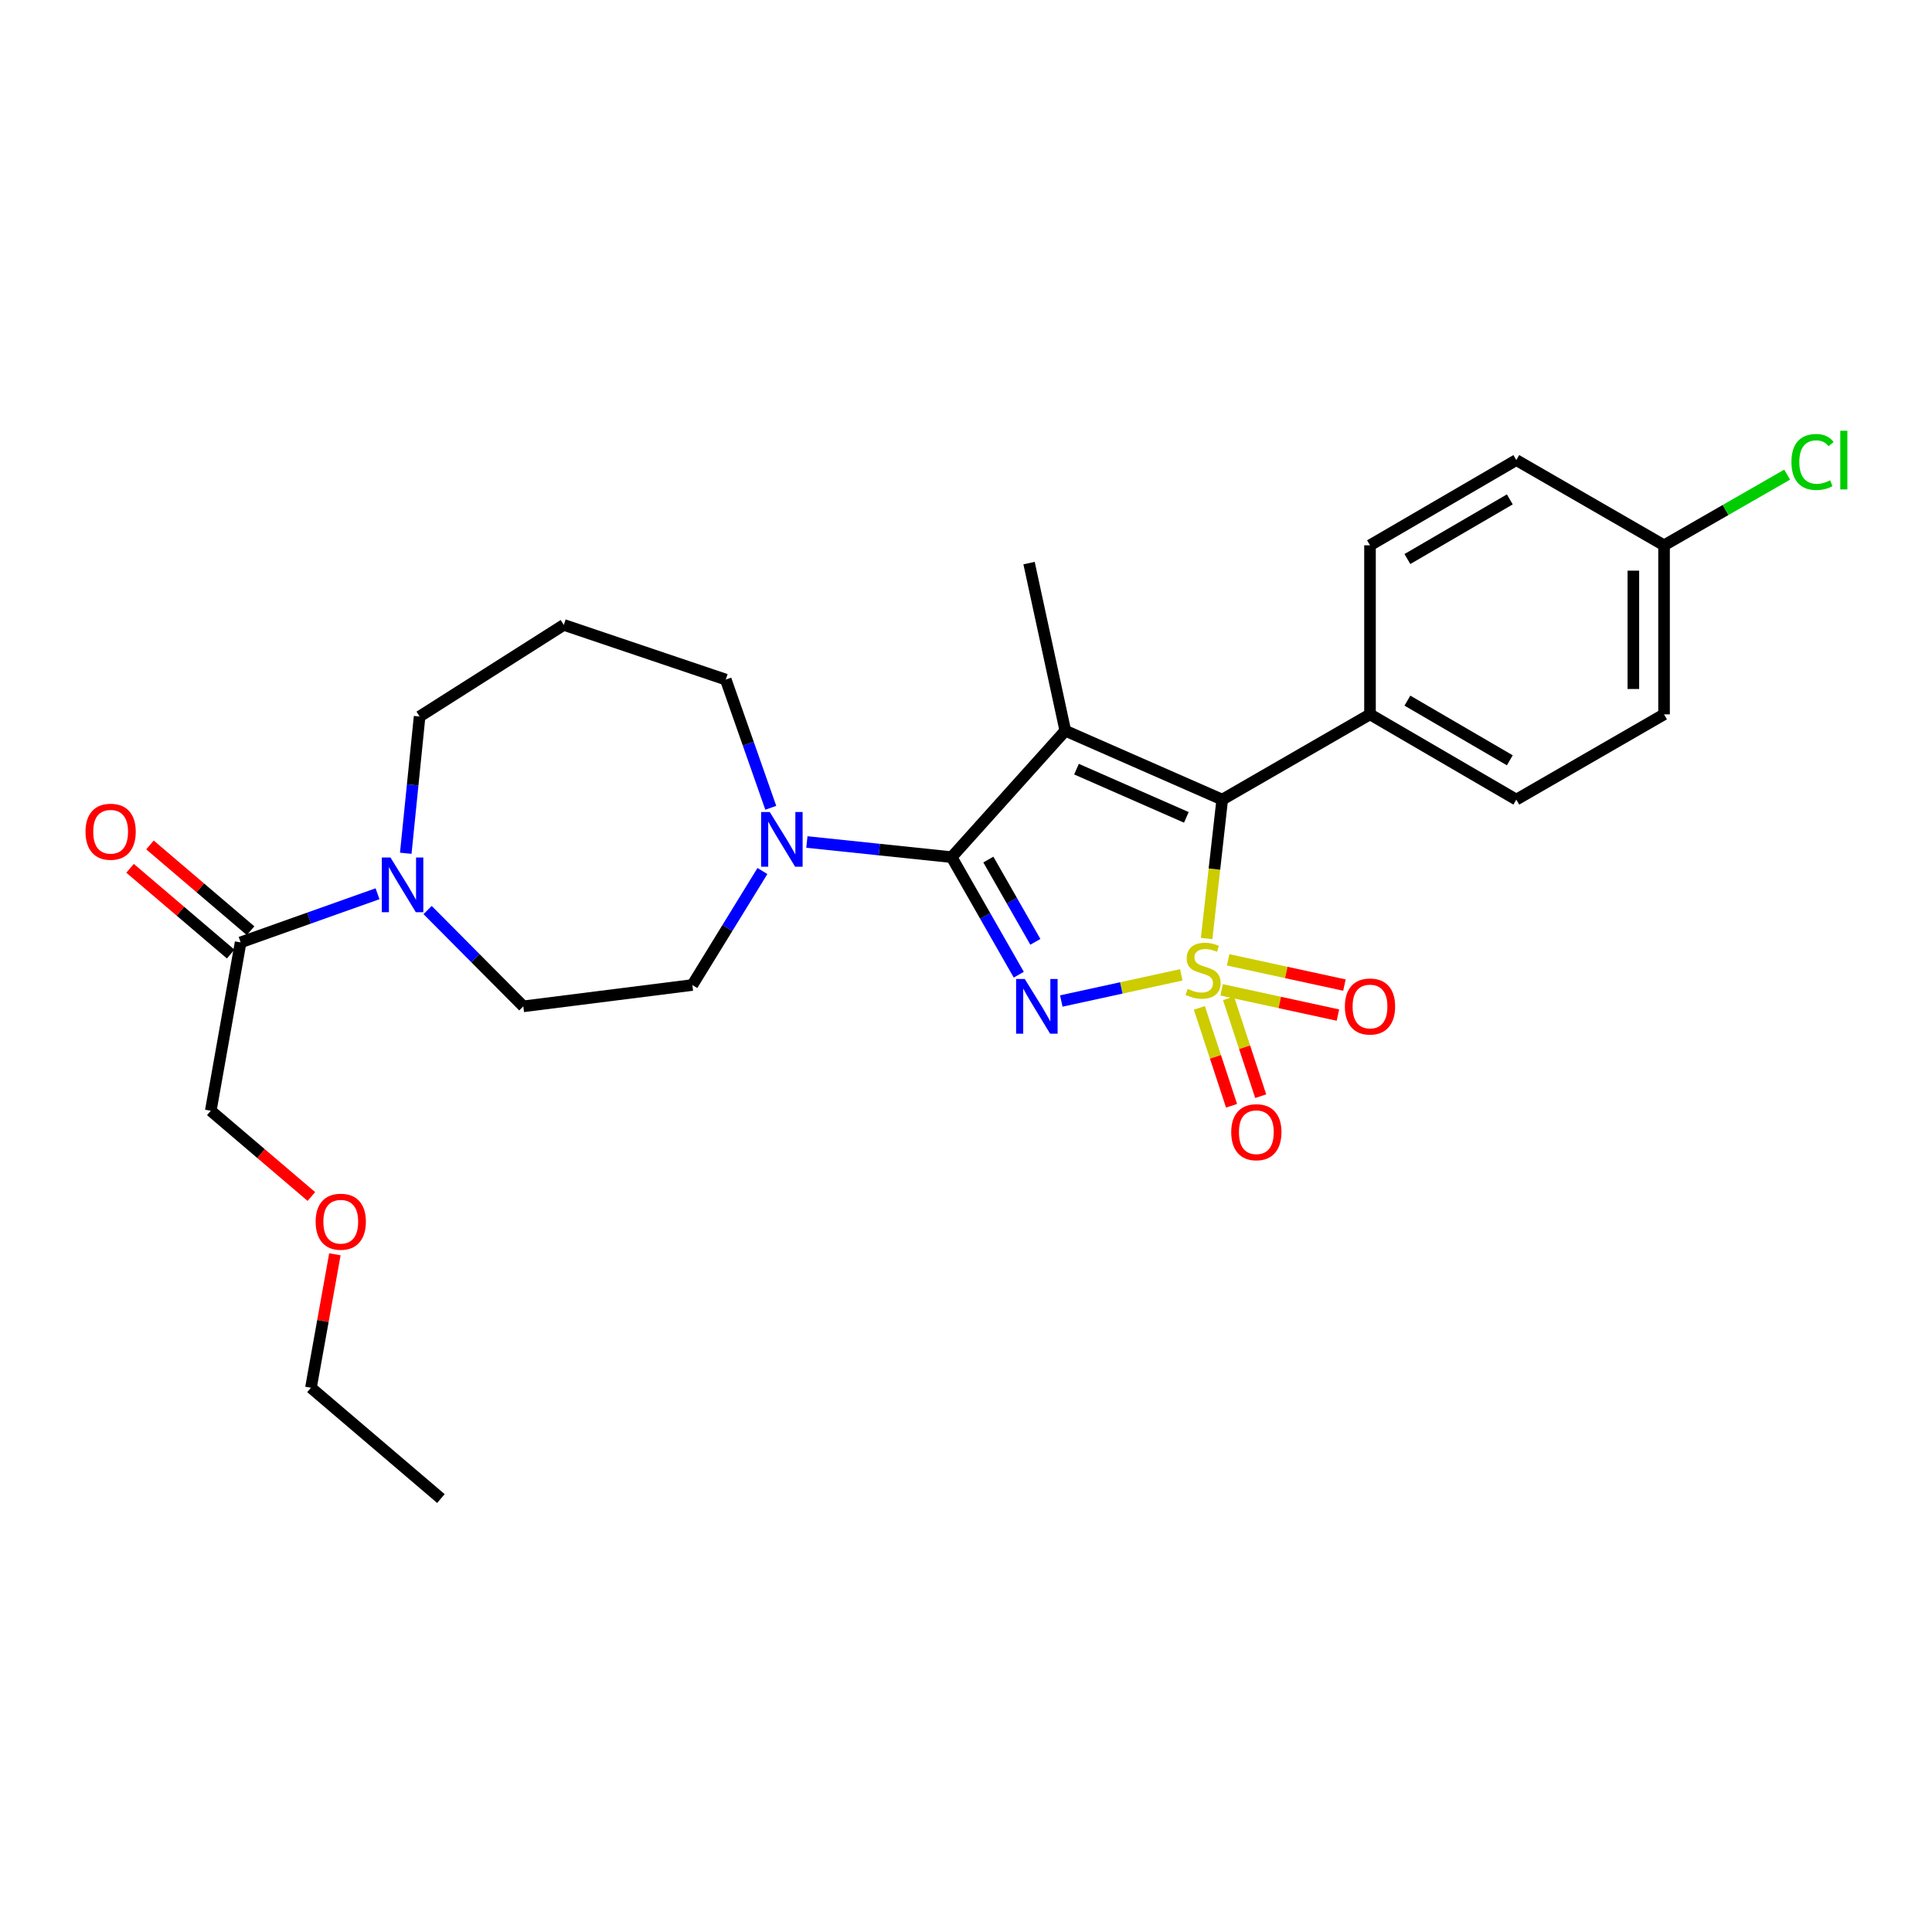 <?xml version='1.0' encoding='iso-8859-1'?>
<svg version='1.1' baseProfile='full'
              xmlns='http://www.w3.org/2000/svg'
                      xmlns:rdkit='http://www.rdkit.org/xml'
                      xmlns:xlink='http://www.w3.org/1999/xlink'
                  xml:space='preserve'
width='1000px' height='1000px' viewBox='0 0 1000 1000'>
<!-- END OF HEADER -->
<rect style='opacity:1.0;fill:#FFFFFF;stroke:none' width='1000' height='1000' x='0' y='0'> </rect>
<path class='bond-0' d='M 611.43,504.579 L 580.379,511.351' style='fill:none;fill-rule:evenodd;stroke:#CCCC00;stroke-width:6px;stroke-linecap:butt;stroke-linejoin:miter;stroke-opacity:1' />
<path class='bond-0' d='M 580.379,511.351 L 549.327,518.122' style='fill:none;fill-rule:evenodd;stroke:#0000FF;stroke-width:6px;stroke-linecap:butt;stroke-linejoin:miter;stroke-opacity:1' />
<path class='bond-3' d='M 624.547,485.779 L 628.585,449.827' style='fill:none;fill-rule:evenodd;stroke:#CCCC00;stroke-width:6px;stroke-linecap:butt;stroke-linejoin:miter;stroke-opacity:1' />
<path class='bond-3' d='M 628.585,449.827 L 632.623,413.876' style='fill:none;fill-rule:evenodd;stroke:#000000;stroke-width:6px;stroke-linecap:butt;stroke-linejoin:miter;stroke-opacity:1' />
<path class='bond-6' d='M 632.317,512.333 L 662.41,518.868' style='fill:none;fill-rule:evenodd;stroke:#CCCC00;stroke-width:6px;stroke-linecap:butt;stroke-linejoin:miter;stroke-opacity:1' />
<path class='bond-6' d='M 662.41,518.868 L 692.504,525.403' style='fill:none;fill-rule:evenodd;stroke:#FF0000;stroke-width:6px;stroke-linecap:butt;stroke-linejoin:miter;stroke-opacity:1' />
<path class='bond-6' d='M 635.688,496.809 L 665.781,503.344' style='fill:none;fill-rule:evenodd;stroke:#CCCC00;stroke-width:6px;stroke-linecap:butt;stroke-linejoin:miter;stroke-opacity:1' />
<path class='bond-6' d='M 665.781,503.344 L 695.875,509.879' style='fill:none;fill-rule:evenodd;stroke:#FF0000;stroke-width:6px;stroke-linecap:butt;stroke-linejoin:miter;stroke-opacity:1' />
<path class='bond-7' d='M 620.786,521.687 L 629.118,547.017' style='fill:none;fill-rule:evenodd;stroke:#CCCC00;stroke-width:6px;stroke-linecap:butt;stroke-linejoin:miter;stroke-opacity:1' />
<path class='bond-7' d='M 629.118,547.017 L 637.449,572.346' style='fill:none;fill-rule:evenodd;stroke:#FF0000;stroke-width:6px;stroke-linecap:butt;stroke-linejoin:miter;stroke-opacity:1' />
<path class='bond-7' d='M 635.877,516.723 L 644.208,542.053' style='fill:none;fill-rule:evenodd;stroke:#CCCC00;stroke-width:6px;stroke-linecap:butt;stroke-linejoin:miter;stroke-opacity:1' />
<path class='bond-7' d='M 644.208,542.053 L 652.539,567.383' style='fill:none;fill-rule:evenodd;stroke:#FF0000;stroke-width:6px;stroke-linecap:butt;stroke-linejoin:miter;stroke-opacity:1' />
<path class='bond-1' d='M 527.316,504.498 L 509.941,474.08' style='fill:none;fill-rule:evenodd;stroke:#0000FF;stroke-width:6px;stroke-linecap:butt;stroke-linejoin:miter;stroke-opacity:1' />
<path class='bond-1' d='M 509.941,474.08 L 492.566,443.661' style='fill:none;fill-rule:evenodd;stroke:#000000;stroke-width:6px;stroke-linecap:butt;stroke-linejoin:miter;stroke-opacity:1' />
<path class='bond-1' d='M 535.898,487.494 L 523.735,466.201' style='fill:none;fill-rule:evenodd;stroke:#0000FF;stroke-width:6px;stroke-linecap:butt;stroke-linejoin:miter;stroke-opacity:1' />
<path class='bond-1' d='M 523.735,466.201 L 511.572,444.907' style='fill:none;fill-rule:evenodd;stroke:#000000;stroke-width:6px;stroke-linecap:butt;stroke-linejoin:miter;stroke-opacity:1' />
<path class='bond-4' d='M 492.566,443.661 L 455.104,439.74' style='fill:none;fill-rule:evenodd;stroke:#000000;stroke-width:6px;stroke-linecap:butt;stroke-linejoin:miter;stroke-opacity:1' />
<path class='bond-4' d='M 455.104,439.74 L 417.642,435.82' style='fill:none;fill-rule:evenodd;stroke:#0000FF;stroke-width:6px;stroke-linecap:butt;stroke-linejoin:miter;stroke-opacity:1' />
<path class='bond-27' d='M 492.566,443.661 L 551.395,378.213' style='fill:none;fill-rule:evenodd;stroke:#000000;stroke-width:6px;stroke-linecap:butt;stroke-linejoin:miter;stroke-opacity:1' />
<path class='bond-2' d='M 551.395,378.213 L 632.623,413.876' style='fill:none;fill-rule:evenodd;stroke:#000000;stroke-width:6px;stroke-linecap:butt;stroke-linejoin:miter;stroke-opacity:1' />
<path class='bond-2' d='M 557.193,398.108 L 614.052,423.071' style='fill:none;fill-rule:evenodd;stroke:#000000;stroke-width:6px;stroke-linecap:butt;stroke-linejoin:miter;stroke-opacity:1' />
<path class='bond-13' d='M 551.395,378.213 L 532.641,291.461' style='fill:none;fill-rule:evenodd;stroke:#000000;stroke-width:6px;stroke-linecap:butt;stroke-linejoin:miter;stroke-opacity:1' />
<path class='bond-9' d='M 632.623,413.876 L 709.111,369.749' style='fill:none;fill-rule:evenodd;stroke:#000000;stroke-width:6px;stroke-linecap:butt;stroke-linejoin:miter;stroke-opacity:1' />
<path class='bond-10' d='M 394.63,450.837 L 376.495,480.339' style='fill:none;fill-rule:evenodd;stroke:#0000FF;stroke-width:6px;stroke-linecap:butt;stroke-linejoin:miter;stroke-opacity:1' />
<path class='bond-10' d='M 376.495,480.339 L 358.361,509.841' style='fill:none;fill-rule:evenodd;stroke:#000000;stroke-width:6px;stroke-linecap:butt;stroke-linejoin:miter;stroke-opacity:1' />
<path class='bond-18' d='M 398.952,418.113 L 387.301,384.93' style='fill:none;fill-rule:evenodd;stroke:#0000FF;stroke-width:6px;stroke-linecap:butt;stroke-linejoin:miter;stroke-opacity:1' />
<path class='bond-18' d='M 387.301,384.93 L 375.649,351.746' style='fill:none;fill-rule:evenodd;stroke:#000000;stroke-width:6px;stroke-linecap:butt;stroke-linejoin:miter;stroke-opacity:1' />
<path class='bond-5' d='M 221.324,471.037 L 246.096,495.959' style='fill:none;fill-rule:evenodd;stroke:#0000FF;stroke-width:6px;stroke-linecap:butt;stroke-linejoin:miter;stroke-opacity:1' />
<path class='bond-5' d='M 246.096,495.959 L 270.868,520.882' style='fill:none;fill-rule:evenodd;stroke:#000000;stroke-width:6px;stroke-linecap:butt;stroke-linejoin:miter;stroke-opacity:1' />
<path class='bond-8' d='M 195.403,462.607 L 159.974,475.193' style='fill:none;fill-rule:evenodd;stroke:#0000FF;stroke-width:6px;stroke-linecap:butt;stroke-linejoin:miter;stroke-opacity:1' />
<path class='bond-8' d='M 159.974,475.193 L 124.545,487.778' style='fill:none;fill-rule:evenodd;stroke:#000000;stroke-width:6px;stroke-linecap:butt;stroke-linejoin:miter;stroke-opacity:1' />
<path class='bond-29' d='M 210.021,441.652 L 213.603,406.257' style='fill:none;fill-rule:evenodd;stroke:#0000FF;stroke-width:6px;stroke-linecap:butt;stroke-linejoin:miter;stroke-opacity:1' />
<path class='bond-29' d='M 213.603,406.257 L 217.184,370.861' style='fill:none;fill-rule:evenodd;stroke:#000000;stroke-width:6px;stroke-linecap:butt;stroke-linejoin:miter;stroke-opacity:1' />
<path class='bond-12' d='M 129.698,481.734 L 103.661,459.539' style='fill:none;fill-rule:evenodd;stroke:#000000;stroke-width:6px;stroke-linecap:butt;stroke-linejoin:miter;stroke-opacity:1' />
<path class='bond-12' d='M 103.661,459.539 L 77.625,437.344' style='fill:none;fill-rule:evenodd;stroke:#FF0000;stroke-width:6px;stroke-linecap:butt;stroke-linejoin:miter;stroke-opacity:1' />
<path class='bond-12' d='M 119.393,493.823 L 93.356,471.628' style='fill:none;fill-rule:evenodd;stroke:#000000;stroke-width:6px;stroke-linecap:butt;stroke-linejoin:miter;stroke-opacity:1' />
<path class='bond-12' d='M 93.356,471.628 L 67.319,449.433' style='fill:none;fill-rule:evenodd;stroke:#FF0000;stroke-width:6px;stroke-linecap:butt;stroke-linejoin:miter;stroke-opacity:1' />
<path class='bond-23' d='M 124.545,487.778 L 109.101,574.918' style='fill:none;fill-rule:evenodd;stroke:#000000;stroke-width:6px;stroke-linecap:butt;stroke-linejoin:miter;stroke-opacity:1' />
<path class='bond-14' d='M 709.111,369.749 L 784.84,413.876' style='fill:none;fill-rule:evenodd;stroke:#000000;stroke-width:6px;stroke-linecap:butt;stroke-linejoin:miter;stroke-opacity:1' />
<path class='bond-14' d='M 728.468,362.643 L 781.478,393.531' style='fill:none;fill-rule:evenodd;stroke:#000000;stroke-width:6px;stroke-linecap:butt;stroke-linejoin:miter;stroke-opacity:1' />
<path class='bond-15' d='M 709.111,369.749 L 709.111,282.247' style='fill:none;fill-rule:evenodd;stroke:#000000;stroke-width:6px;stroke-linecap:butt;stroke-linejoin:miter;stroke-opacity:1' />
<path class='bond-11' d='M 358.361,509.841 L 270.868,520.882' style='fill:none;fill-rule:evenodd;stroke:#000000;stroke-width:6px;stroke-linecap:butt;stroke-linejoin:miter;stroke-opacity:1' />
<path class='bond-20' d='M 784.84,413.876 L 861.311,369.749' style='fill:none;fill-rule:evenodd;stroke:#000000;stroke-width:6px;stroke-linecap:butt;stroke-linejoin:miter;stroke-opacity:1' />
<path class='bond-21' d='M 709.111,282.247 L 784.84,238.139' style='fill:none;fill-rule:evenodd;stroke:#000000;stroke-width:6px;stroke-linecap:butt;stroke-linejoin:miter;stroke-opacity:1' />
<path class='bond-21' d='M 728.465,289.358 L 781.476,258.482' style='fill:none;fill-rule:evenodd;stroke:#000000;stroke-width:6px;stroke-linecap:butt;stroke-linejoin:miter;stroke-opacity:1' />
<path class='bond-16' d='M 291.819,323.444 L 375.649,351.746' style='fill:none;fill-rule:evenodd;stroke:#000000;stroke-width:6px;stroke-linecap:butt;stroke-linejoin:miter;stroke-opacity:1' />
<path class='bond-19' d='M 291.819,323.444 L 217.184,370.861' style='fill:none;fill-rule:evenodd;stroke:#000000;stroke-width:6px;stroke-linecap:butt;stroke-linejoin:miter;stroke-opacity:1' />
<path class='bond-17' d='M 861.311,282.247 L 784.84,238.139' style='fill:none;fill-rule:evenodd;stroke:#000000;stroke-width:6px;stroke-linecap:butt;stroke-linejoin:miter;stroke-opacity:1' />
<path class='bond-22' d='M 861.311,282.247 L 893.168,263.963' style='fill:none;fill-rule:evenodd;stroke:#000000;stroke-width:6px;stroke-linecap:butt;stroke-linejoin:miter;stroke-opacity:1' />
<path class='bond-22' d='M 893.168,263.963 L 925.026,245.678' style='fill:none;fill-rule:evenodd;stroke:#00CC00;stroke-width:6px;stroke-linecap:butt;stroke-linejoin:miter;stroke-opacity:1' />
<path class='bond-28' d='M 861.311,282.247 L 861.311,369.749' style='fill:none;fill-rule:evenodd;stroke:#000000;stroke-width:6px;stroke-linecap:butt;stroke-linejoin:miter;stroke-opacity:1' />
<path class='bond-28' d='M 845.425,295.373 L 845.425,356.624' style='fill:none;fill-rule:evenodd;stroke:#000000;stroke-width:6px;stroke-linecap:butt;stroke-linejoin:miter;stroke-opacity:1' />
<path class='bond-24' d='M 109.101,574.918 L 135.133,597.112' style='fill:none;fill-rule:evenodd;stroke:#000000;stroke-width:6px;stroke-linecap:butt;stroke-linejoin:miter;stroke-opacity:1' />
<path class='bond-24' d='M 135.133,597.112 L 161.166,619.306' style='fill:none;fill-rule:evenodd;stroke:#FF0000;stroke-width:6px;stroke-linecap:butt;stroke-linejoin:miter;stroke-opacity:1' />
<path class='bond-25' d='M 173.337,649.218 L 167.143,683.756' style='fill:none;fill-rule:evenodd;stroke:#FF0000;stroke-width:6px;stroke-linecap:butt;stroke-linejoin:miter;stroke-opacity:1' />
<path class='bond-25' d='M 167.143,683.756 L 160.949,718.293' style='fill:none;fill-rule:evenodd;stroke:#000000;stroke-width:6px;stroke-linecap:butt;stroke-linejoin:miter;stroke-opacity:1' />
<path class='bond-26' d='M 160.949,718.293 L 228.215,775.648' style='fill:none;fill-rule:evenodd;stroke:#000000;stroke-width:6px;stroke-linecap:butt;stroke-linejoin:miter;stroke-opacity:1' />
<path  class='atom-0' d='M 614.712 511.839
Q 615.032 511.959, 616.352 512.519
Q 617.672 513.079, 619.112 513.439
Q 620.592 513.759, 622.032 513.759
Q 624.712 513.759, 626.272 512.479
Q 627.832 511.159, 627.832 508.879
Q 627.832 507.319, 627.032 506.359
Q 626.272 505.399, 625.072 504.879
Q 623.872 504.359, 621.872 503.759
Q 619.352 502.999, 617.832 502.279
Q 616.352 501.559, 615.272 500.039
Q 614.232 498.519, 614.232 495.959
Q 614.232 492.399, 616.632 490.199
Q 619.072 487.999, 623.872 487.999
Q 627.152 487.999, 630.872 489.559
L 629.952 492.639
Q 626.552 491.239, 623.992 491.239
Q 621.232 491.239, 619.712 492.399
Q 618.192 493.519, 618.232 495.479
Q 618.232 496.999, 618.992 497.919
Q 619.792 498.839, 620.912 499.359
Q 622.072 499.879, 623.992 500.479
Q 626.552 501.279, 628.072 502.079
Q 629.592 502.879, 630.672 504.519
Q 631.792 506.119, 631.792 508.879
Q 631.792 512.799, 629.152 514.919
Q 626.552 516.999, 622.192 516.999
Q 619.672 516.999, 617.752 516.439
Q 615.872 515.919, 613.632 514.999
L 614.712 511.839
' fill='#CCCC00'/>
<path  class='atom-1' d='M 530.415 506.722
L 539.695 521.722
Q 540.615 523.202, 542.095 525.882
Q 543.575 528.562, 543.655 528.722
L 543.655 506.722
L 547.415 506.722
L 547.415 535.042
L 543.535 535.042
L 533.575 518.642
Q 532.415 516.722, 531.175 514.522
Q 529.975 512.322, 529.615 511.642
L 529.615 535.042
L 525.935 535.042
L 525.935 506.722
L 530.415 506.722
' fill='#0000FF'/>
<path  class='atom-5' d='M 398.433 420.305
L 407.713 435.305
Q 408.633 436.785, 410.113 439.465
Q 411.593 442.145, 411.673 442.305
L 411.673 420.305
L 415.433 420.305
L 415.433 448.625
L 411.553 448.625
L 401.593 432.225
Q 400.433 430.305, 399.193 428.105
Q 397.993 425.905, 397.633 425.225
L 397.633 448.625
L 393.953 448.625
L 393.953 420.305
L 398.433 420.305
' fill='#0000FF'/>
<path  class='atom-6' d='M 202.107 443.842
L 211.387 458.842
Q 212.307 460.322, 213.787 463.002
Q 215.267 465.682, 215.347 465.842
L 215.347 443.842
L 219.107 443.842
L 219.107 472.162
L 215.227 472.162
L 205.267 455.762
Q 204.107 453.842, 202.867 451.642
Q 201.667 449.442, 201.307 448.762
L 201.307 472.162
L 197.627 472.162
L 197.627 443.842
L 202.107 443.842
' fill='#0000FF'/>
<path  class='atom-7' d='M 696.111 520.962
Q 696.111 514.162, 699.471 510.362
Q 702.831 506.562, 709.111 506.562
Q 715.391 506.562, 718.751 510.362
Q 722.111 514.162, 722.111 520.962
Q 722.111 527.842, 718.711 531.762
Q 715.311 535.642, 709.111 535.642
Q 702.871 535.642, 699.471 531.762
Q 696.111 527.882, 696.111 520.962
M 709.111 532.442
Q 713.431 532.442, 715.751 529.562
Q 718.111 526.642, 718.111 520.962
Q 718.111 515.402, 715.751 512.602
Q 713.431 509.762, 709.111 509.762
Q 704.791 509.762, 702.431 512.562
Q 700.111 515.362, 700.111 520.962
Q 700.111 526.682, 702.431 529.562
Q 704.791 532.442, 709.111 532.442
' fill='#FF0000'/>
<path  class='atom-8' d='M 637.282 586.021
Q 637.282 579.221, 640.642 575.421
Q 644.002 571.621, 650.282 571.621
Q 656.562 571.621, 659.922 575.421
Q 663.282 579.221, 663.282 586.021
Q 663.282 592.901, 659.882 596.821
Q 656.482 600.701, 650.282 600.701
Q 644.042 600.701, 640.642 596.821
Q 637.282 592.941, 637.282 586.021
M 650.282 597.501
Q 654.602 597.501, 656.922 594.621
Q 659.282 591.701, 659.282 586.021
Q 659.282 580.461, 656.922 577.661
Q 654.602 574.821, 650.282 574.821
Q 645.962 574.821, 643.602 577.621
Q 641.282 580.421, 641.282 586.021
Q 641.282 591.741, 643.602 594.621
Q 645.962 597.501, 650.282 597.501
' fill='#FF0000'/>
<path  class='atom-13' d='M 44.262 430.503
Q 44.262 423.703, 47.622 419.903
Q 50.982 416.103, 57.262 416.103
Q 63.542 416.103, 66.902 419.903
Q 70.262 423.703, 70.262 430.503
Q 70.262 437.383, 66.862 441.303
Q 63.462 445.183, 57.262 445.183
Q 51.022 445.183, 47.622 441.303
Q 44.262 437.423, 44.262 430.503
M 57.262 441.983
Q 61.582 441.983, 63.902 439.103
Q 66.262 436.183, 66.262 430.503
Q 66.262 424.943, 63.902 422.143
Q 61.582 419.303, 57.262 419.303
Q 52.942 419.303, 50.582 422.103
Q 48.262 424.903, 48.262 430.503
Q 48.262 436.223, 50.582 439.103
Q 52.942 441.983, 57.262 441.983
' fill='#FF0000'/>
<path  class='atom-23' d='M 927.241 239.119
Q 927.241 232.079, 930.521 228.399
Q 933.841 224.679, 940.121 224.679
Q 945.961 224.679, 949.081 228.799
L 946.441 230.959
Q 944.161 227.959, 940.121 227.959
Q 935.841 227.959, 933.561 230.839
Q 931.321 233.679, 931.321 239.119
Q 931.321 244.719, 933.641 247.599
Q 936.001 250.479, 940.561 250.479
Q 943.681 250.479, 947.321 248.599
L 948.441 251.599
Q 946.961 252.559, 944.721 253.119
Q 942.481 253.679, 940.001 253.679
Q 933.841 253.679, 930.521 249.919
Q 927.241 246.159, 927.241 239.119
' fill='#00CC00'/>
<path  class='atom-23' d='M 952.521 222.959
L 956.201 222.959
L 956.201 253.319
L 952.521 253.319
L 952.521 222.959
' fill='#00CC00'/>
<path  class='atom-25' d='M 163.376 632.354
Q 163.376 625.554, 166.736 621.754
Q 170.096 617.954, 176.376 617.954
Q 182.656 617.954, 186.016 621.754
Q 189.376 625.554, 189.376 632.354
Q 189.376 639.234, 185.976 643.154
Q 182.576 647.034, 176.376 647.034
Q 170.136 647.034, 166.736 643.154
Q 163.376 639.274, 163.376 632.354
M 176.376 643.834
Q 180.696 643.834, 183.016 640.954
Q 185.376 638.034, 185.376 632.354
Q 185.376 626.794, 183.016 623.994
Q 180.696 621.154, 176.376 621.154
Q 172.056 621.154, 169.696 623.954
Q 167.376 626.754, 167.376 632.354
Q 167.376 638.074, 169.696 640.954
Q 172.056 643.834, 176.376 643.834
' fill='#FF0000'/>
</svg>
